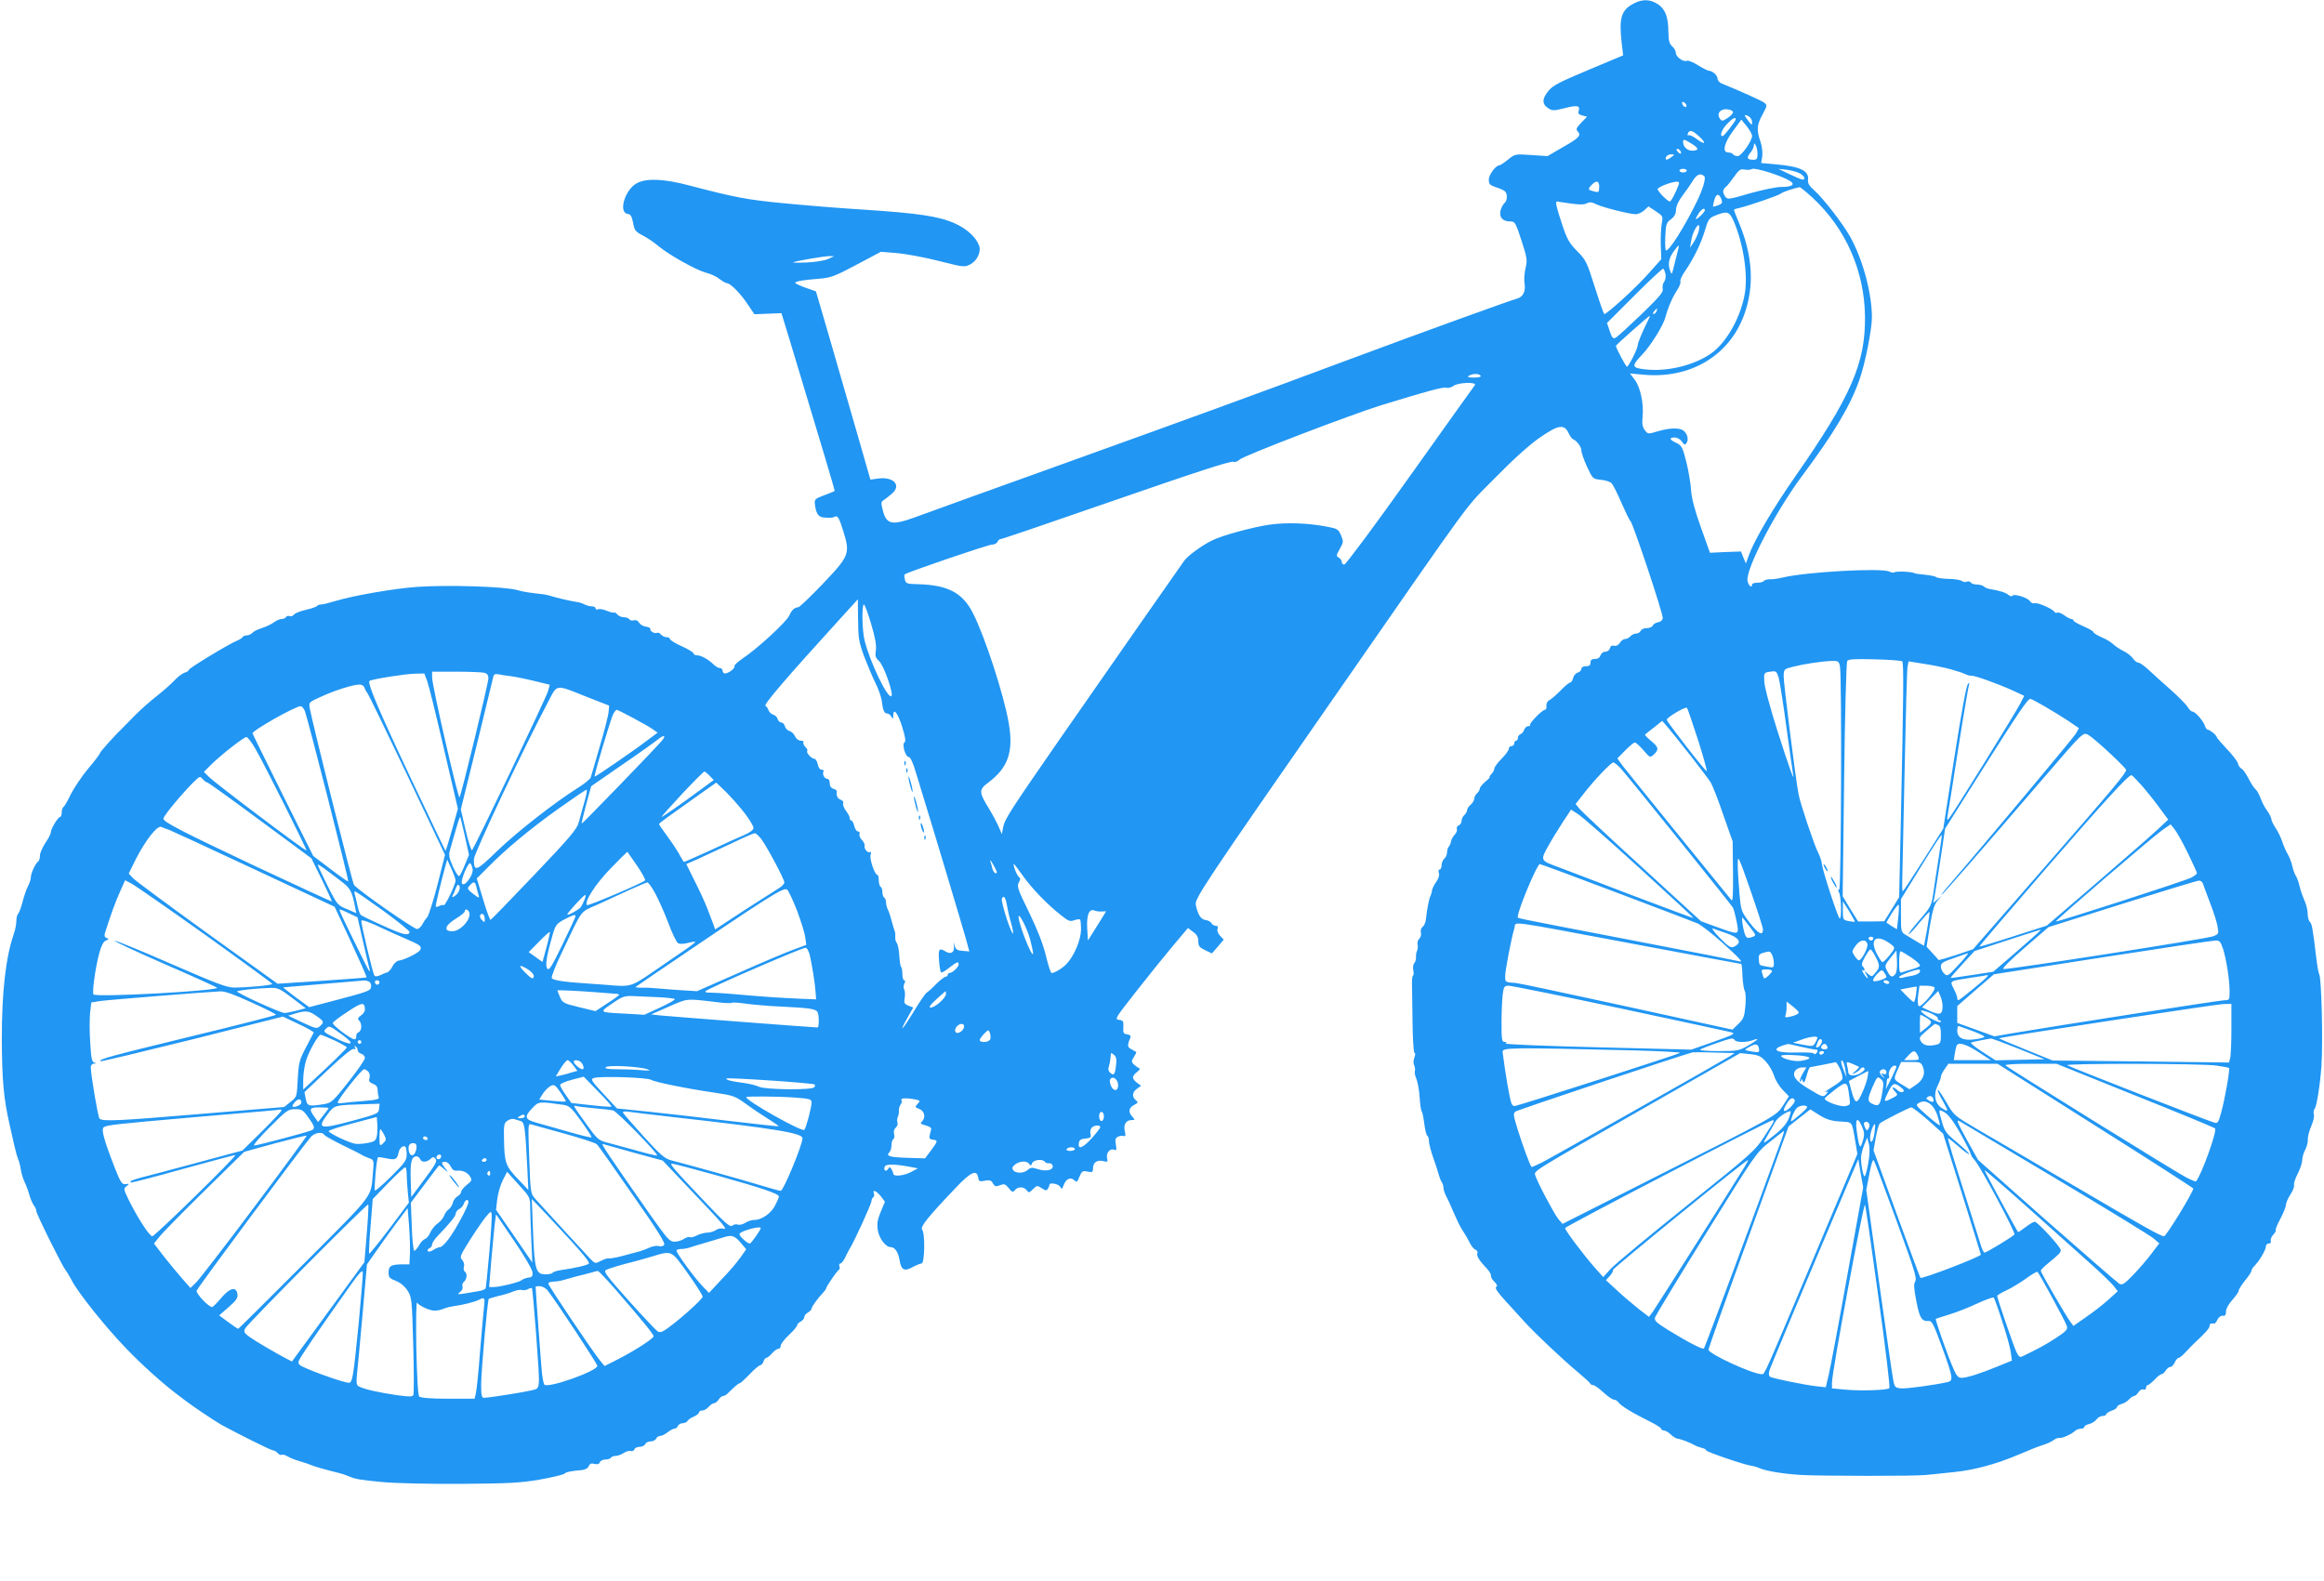 <?xml version="1.0" standalone="no"?>
<!DOCTYPE svg PUBLIC "-//W3C//DTD SVG 20010904//EN"
 "http://www.w3.org/TR/2001/REC-SVG-20010904/DTD/svg10.dtd">
<svg version="1.0" xmlns="http://www.w3.org/2000/svg"
 width="1280pt" height="871pt" viewBox="0 0 1280 871"
 preserveAspectRatio="xMidYMid meet">
<g transform="translate(0,871) scale(0.1,-0.1)"
fill="#2196f3" stroke="none">
<path d="M9001 8692 c-72 -36 -85 -79 -69 -222 l8 -65 -191 -80 c-157 -66
-197 -86 -220 -115 -36 -43 -37 -73 -3 -95 24 -16 30 -16 91 -1 70 18 87 15
78 -15 -5 -14 0 -20 20 -25 l26 -7 -32 -33 c-26 -27 -30 -37 -21 -46 23 -23
11 -37 -77 -87 l-88 -51 -89 6 c-89 6 -89 6 -128 -25 -21 -17 -42 -31 -46 -31
-21 0 -60 -52 -60 -79 0 -25 5 -31 38 -42 20 -6 43 -16 50 -22 16 -13 15 -52
-2 -66 -8 -7 -18 -26 -22 -43 -7 -37 13 -58 56 -58 24 0 28 -7 60 -105 31 -96
33 -108 22 -153 -6 -28 -9 -65 -5 -84 7 -45 -10 -76 -45 -84 -31 -8 -529 -188
-907 -329 -561 -209 -858 -317 -1575 -575 -410 -147 -783 -282 -829 -299 -129
-47 -159 -41 -179 39 -10 39 -10 46 5 55 9 6 30 22 46 36 53 46 9 94 -76 83
l-43 -6 -77 268 c-43 148 -110 382 -150 519 l-73 250 -57 20 c-31 11 -57 23
-57 27 0 8 37 15 135 23 61 5 85 14 203 77 l134 71 87 -7 c47 -4 151 -23 230
-43 142 -36 144 -36 177 -18 36 19 59 69 47 101 -17 47 -67 93 -133 123 -90
40 -199 56 -500 76 -135 8 -337 25 -450 36 -197 19 -265 32 -520 99 -134 35
-227 39 -280 12 -66 -32 -107 -162 -53 -170 16 -2 23 -13 30 -49 7 -42 13 -49
53 -70 25 -13 64 -39 87 -59 62 -51 208 -132 261 -146 26 -6 60 -22 75 -35 16
-12 34 -23 41 -23 19 0 76 -58 116 -119 l35 -52 75 3 74 3 49 -160 c172 -570
247 -819 244 -820 -1 -1 -27 -12 -57 -23 -49 -18 -55 -23 -52 -47 6 -56 20
-75 54 -76 41 -2 40 -2 59 6 13 5 22 -11 44 -82 38 -123 34 -135 -117 -293
-66 -69 -125 -125 -131 -125 -21 -1 -37 -16 -50 -46 -14 -33 -175 -182 -255
-235 -29 -20 -50 -39 -47 -44 6 -10 -33 -40 -52 -40 -7 0 -13 7 -13 15 0 8 -7
15 -15 15 -8 0 -23 8 -33 18 -29 29 -70 52 -92 52 -11 0 -20 5 -20 10 0 6 -29
24 -65 40 -36 16 -65 34 -65 40 0 5 -8 10 -19 10 -10 0 -24 7 -31 15 -7 8 -16
12 -21 9 -12 -7 -42 10 -37 22 1 5 -9 10 -25 12 -15 2 -31 12 -37 22 -6 11
-17 16 -29 13 -10 -3 -22 0 -25 6 -4 6 -18 11 -30 11 -13 0 -29 7 -36 15 -7 9
-15 13 -18 11 -2 -3 -20 1 -39 9 -18 8 -40 12 -48 9 -8 -4 -15 -1 -15 5 0 6
-9 11 -21 11 -11 0 -30 5 -41 11 -11 6 -30 12 -42 13 -25 3 -124 26 -146 34
-8 3 -24 6 -35 8 -74 8 -114 14 -144 23 -67 20 -384 30 -556 18 -123 -9 -346
-47 -445 -77 -36 -11 -73 -20 -82 -20 -9 0 -19 -4 -22 -8 -3 -5 -30 -14 -60
-21 -30 -7 -60 -18 -66 -26 -6 -8 -17 -12 -25 -9 -7 3 -16 1 -20 -5 -3 -6 -14
-11 -24 -11 -10 0 -29 -8 -42 -18 -13 -10 -43 -24 -67 -32 -23 -7 -47 -19 -53
-27 -6 -7 -20 -13 -30 -13 -10 0 -21 -5 -24 -11 -4 -5 -18 -14 -31 -19 -41
-16 -264 -151 -264 -160 0 -5 -10 -12 -22 -15 -13 -4 -39 -23 -58 -44 -19 -20
-64 -60 -100 -88 -36 -28 -86 -73 -112 -99 -26 -27 -55 -56 -63 -64 -51 -49
-135 -142 -135 -150 0 -4 -29 -43 -66 -86 -36 -44 -78 -107 -95 -141 -16 -34
-34 -65 -39 -68 -6 -3 -10 -17 -10 -31 0 -13 -4 -24 -9 -24 -11 0 -51 -66 -51
-85 0 -8 -13 -34 -30 -58 -16 -25 -30 -56 -30 -70 0 -14 -4 -28 -9 -32 -14 -8
-41 -65 -41 -87 0 -10 -7 -33 -16 -50 -9 -16 -22 -56 -30 -87 -8 -31 -19 -60
-25 -66 -5 -5 -9 -23 -9 -39 0 -17 -6 -48 -14 -71 -45 -130 -66 -321 -66 -580
1 -224 10 -328 44 -475 8 -36 20 -87 26 -115 6 -27 15 -59 20 -70 5 -11 12
-38 15 -60 4 -22 13 -51 20 -65 7 -14 19 -45 26 -70 7 -25 19 -52 26 -61 7 -8
13 -22 13 -30 0 -16 143 -304 162 -327 6 -7 21 -32 33 -55 32 -64 188 -260
300 -375 80 -84 192 -185 270 -245 6 -4 28 -21 50 -38 44 -34 166 -116 205
-138 97 -53 274 -141 285 -141 7 0 18 -7 25 -15 7 -8 16 -12 22 -9 5 3 19 -1
31 -8 12 -8 42 -20 67 -27 25 -7 54 -17 65 -22 18 -8 78 -25 155 -44 14 -4 34
-10 45 -15 45 -19 66 -22 190 -34 76 -7 257 -11 435 -10 262 2 323 5 430 23
68 12 130 27 137 32 12 11 38 16 98 21 18 2 33 10 38 22 5 13 14 17 31 12 16
-4 26 -1 30 9 3 8 16 15 30 15 14 0 28 5 31 10 3 6 15 10 26 10 11 0 31 7 44
16 14 9 31 14 39 11 8 -3 17 1 20 9 3 8 16 14 30 14 13 0 26 7 30 15 3 8 16
15 30 15 13 0 26 7 30 15 3 8 13 15 22 15 9 0 27 9 41 20 14 11 31 20 38 20 7
0 15 7 19 15 3 8 14 15 25 15 11 0 24 6 28 13 4 7 20 18 36 24 15 7 27 17 27
23 0 5 8 10 18 10 10 0 25 9 35 20 9 11 23 20 29 20 7 0 19 9 26 20 7 11 18
20 25 20 7 0 20 8 29 18 34 34 55 52 62 52 4 0 29 23 55 50 26 28 53 50 59 50
6 0 14 9 17 20 3 11 11 20 16 20 5 0 19 11 31 25 12 14 28 25 35 25 7 0 13 7
13 17 0 9 20 35 45 59 25 23 45 47 45 53 0 6 9 15 20 21 11 6 20 17 20 25 0 8
9 19 20 25 11 6 20 16 20 21 0 11 33 56 65 90 8 9 15 18 15 22 0 9 59 95 70
102 5 3 7 12 3 20 -3 8 0 15 6 15 6 0 17 15 26 33 8 17 19 39 24 47 22 32 121
249 121 264 0 8 4 17 10 21 5 3 6 13 3 22 -9 24 17 11 41 -20 l20 -27 -23 -55
c-18 -44 -22 -65 -16 -102 7 -45 43 -93 71 -93 22 0 41 -27 48 -68 9 -58 26
-68 72 -42 21 11 44 20 50 20 17 0 20 166 3 186 -12 15 26 64 185 231 83 88
117 103 124 55 3 -20 7 -22 37 -16 27 5 35 2 44 -15 10 -17 15 -19 39 -10 23
9 29 7 48 -16 18 -23 22 -24 34 -11 16 21 50 20 65 -1 11 -15 14 -14 34 6 21
21 24 22 48 6 21 -14 27 -15 34 -4 5 8 9 17 9 22 0 15 49 6 59 -10 8 -16 11
-15 20 10 13 33 36 44 56 27 17 -14 17 -15 33 24 11 25 17 28 42 22 26 -5 30
-3 30 18 0 32 22 48 56 40 24 -6 26 -5 22 14 -8 28 14 57 37 49 15 -6 16 -3
11 27 -5 28 -3 37 11 44 10 5 24 7 32 4 10 -3 12 3 6 27 -8 37 7 61 38 61 19
0 19 1 4 18 -24 26 -21 49 9 65 23 12 24 15 10 26 -23 19 -20 46 7 64 l22 16
-22 16 c-13 9 -23 22 -23 30 0 8 10 21 23 30 15 12 18 19 9 22 -7 3 -19 12
-28 20 -13 14 -13 18 1 40 9 14 15 26 13 28 -2 1 -14 8 -26 15 -23 11 -24 21
-7 62 5 12 1 17 -17 20 -20 3 -23 8 -21 40 2 33 -1 37 -24 40 -25 3 -20 10 92
153 65 83 156 196 203 252 l85 101 28 -21 c21 -15 29 -29 29 -52 0 -26 6 -34
37 -49 l38 -18 33 38 32 38 -20 21 c-12 13 -18 29 -14 38 4 11 1 17 -9 17 -9
0 -20 6 -24 14 -4 8 -19 16 -33 18 -26 3 -43 30 -54 84 -7 33 45 112 785 1176
776 1117 687 996 864 1176 106 108 190 183 248 223 100 69 132 74 156 24 8
-16 18 -32 24 -34 21 -8 47 -42 47 -63 0 -12 14 -52 31 -89 31 -66 31 -67 76
-72 25 -2 52 -11 59 -19 8 -8 33 -57 55 -109 23 -52 44 -96 49 -99 13 -9 181
-513 178 -535 -2 -12 -12 -21 -26 -23 -13 -2 -26 -10 -29 -18 -3 -8 -18 -14
-33 -14 -16 0 -30 -7 -34 -15 -3 -8 -14 -15 -24 -15 -11 0 -25 -7 -32 -15 -7
-8 -20 -15 -29 -15 -9 0 -22 -9 -29 -21 -9 -13 -20 -19 -32 -16 -12 3 -20 -2
-23 -14 -3 -11 -14 -19 -25 -19 -12 0 -23 -9 -27 -20 -4 -13 -15 -20 -31 -20
-17 0 -24 -5 -24 -20 0 -15 -7 -20 -25 -20 -15 0 -25 -6 -25 -14 0 -8 -9 -18
-20 -21 -11 -3 -23 -17 -26 -31 -3 -13 -11 -24 -16 -24 -6 0 -29 -19 -51 -42
-23 -24 -51 -48 -62 -54 -12 -6 -19 -19 -18 -32 2 -12 -2 -22 -8 -22 -15 0
-89 -77 -82 -84 4 -3 -1 -6 -10 -6 -8 0 -18 -9 -22 -19 -3 -11 -12 -22 -20
-25 -8 -3 -15 -12 -15 -21 0 -8 -4 -15 -10 -15 -5 0 -10 -7 -10 -15 0 -8 -7
-15 -15 -15 -8 0 -15 -7 -15 -15 0 -8 -18 -33 -40 -55 -22 -22 -40 -47 -40
-55 0 -7 -7 -21 -16 -29 -8 -9 -13 -16 -9 -16 4 0 -7 -12 -24 -26 -17 -14 -31
-32 -31 -39 0 -7 -7 -18 -15 -25 -8 -7 -15 -20 -15 -29 0 -9 -9 -24 -20 -34
-11 -9 -20 -23 -20 -31 0 -7 -7 -19 -15 -26 -8 -7 -15 -21 -15 -32 0 -10 -7
-21 -16 -25 -8 -3 -13 -12 -10 -20 3 -7 -2 -21 -12 -31 -9 -10 -19 -27 -20
-37 -2 -11 -8 -24 -13 -30 -5 -5 -9 -19 -9 -31 0 -12 -7 -27 -15 -34 -8 -7
-15 -23 -15 -36 0 -13 -5 -24 -11 -24 -6 0 -8 -8 -4 -20 4 -12 -2 -30 -14 -47
-11 -15 -22 -37 -24 -48 -1 -11 -5 -24 -8 -30 -8 -12 -20 -78 -25 -125 -1 -19
-10 -39 -18 -45 -9 -7 -13 -20 -10 -32 3 -11 -1 -27 -9 -34 -8 -7 -12 -21 -9
-31 2 -10 1 -26 -3 -35 -5 -10 -7 -26 -6 -36 1 -10 -3 -25 -9 -32 -7 -8 -9
-26 -6 -39 3 -14 3 -27 -1 -29 -5 -3 -7 -27 -6 -54 0 -26 2 -121 3 -210 1 -90
6 -163 11 -163 5 0 4 -12 -1 -26 -6 -15 -6 -32 -1 -42 4 -9 6 -23 4 -30 -3 -7
0 -26 7 -42 7 -16 14 -53 17 -82 6 -77 9 -93 15 -104 3 -5 9 -35 13 -67 4 -31
11 -60 16 -63 5 -3 9 -15 9 -26 0 -20 12 -63 30 -113 4 -11 14 -40 21 -65 7
-25 16 -49 21 -54 4 -6 8 -18 8 -27 0 -10 6 -30 14 -46 8 -15 25 -50 36 -78
38 -85 40 -89 60 -120 11 -16 27 -44 35 -61 8 -17 22 -34 31 -38 9 -3 14 -12
11 -20 -6 -14 11 -41 53 -85 13 -14 23 -31 22 -38 -2 -7 7 -22 19 -34 15 -15
18 -23 9 -29 -8 -5 11 -32 57 -82 37 -41 84 -92 104 -114 57 -62 205 -202 283
-267 39 -33 73 -63 74 -68 2 -5 9 -9 17 -9 7 0 32 -18 56 -40 24 -22 50 -40
58 -40 8 0 19 -7 26 -16 13 -19 81 -60 173 -105 34 -17 62 -35 62 -40 0 -5 7
-9 15 -9 8 0 25 -10 36 -21 12 -12 29 -23 38 -24 19 -2 68 -21 95 -36 10 -6
28 -12 40 -15 11 -2 22 -8 24 -14 3 -9 215 -81 251 -85 9 -1 28 -6 43 -13 38
-16 130 -31 228 -37 111 -6 628 -7 688 0 26 2 96 10 155 16 111 11 232 44 352
95 78 33 103 43 140 55 22 7 47 19 57 27 9 7 22 12 30 11 15 -3 67 20 86 38 7
7 22 13 33 13 10 0 19 4 19 10 0 5 12 13 28 16 15 4 33 16 40 26 7 10 22 18
33 18 10 0 19 4 19 9 0 5 14 14 30 20 17 5 30 15 30 20 0 6 11 13 24 17 14 3
32 14 42 25 9 10 22 19 28 19 6 0 17 9 24 21 8 12 19 18 28 15 8 -3 14 1 14 9
0 8 4 15 9 15 5 0 22 14 38 30 15 17 32 30 38 30 6 0 16 9 23 20 7 11 18 20
25 20 8 0 19 11 25 25 6 14 16 25 22 25 5 0 24 16 42 36 18 19 39 41 46 47 59
55 82 81 82 93 0 13 6 15 26 13 4 0 12 10 18 23 7 13 19 22 29 20 12 -2 17 4
17 23 0 15 14 41 35 64 19 21 35 44 35 51 0 7 16 32 35 56 19 23 35 47 35 53
0 6 8 19 18 29 26 26 62 87 62 106 0 9 7 16 16 16 10 0 14 6 11 14 -3 8 3 23
13 34 10 11 17 22 14 25 -3 3 8 31 25 62 17 32 31 66 31 77 0 10 11 36 25 58
14 21 23 45 20 52 -3 7 6 35 20 62 14 27 25 61 25 75 0 14 7 40 16 56 9 17 16
43 15 58 -1 16 8 49 19 74 11 26 18 55 14 65 -3 10 -1 25 5 31 11 14 30 135
37 237 9 133 0 482 -12 502 -4 6 -11 45 -16 87 -21 172 -24 191 -36 203 -7 7
-12 27 -12 46 0 18 -8 52 -19 75 -10 23 -22 58 -26 77 -4 19 -13 44 -20 55 -7
11 -16 36 -20 55 -4 19 -15 49 -25 65 -10 17 -23 47 -30 69 -7 21 -23 54 -36
74 -13 19 -24 42 -24 50 0 8 -11 29 -23 46 -13 17 -29 48 -36 68 -7 20 -19 42
-27 49 -9 7 -27 35 -40 61 -14 27 -31 51 -39 54 -7 3 -16 16 -19 28 -3 13 -31
49 -61 80 -30 32 -55 61 -55 64 0 10 -38 42 -49 42 -6 0 -13 9 -16 20 -9 28
-54 80 -69 80 -7 0 -18 11 -26 24 -7 13 -49 56 -94 96 -44 39 -100 89 -123
111 -23 21 -48 39 -56 39 -8 0 -22 11 -30 24 -9 12 -32 31 -52 40 -20 10 -46
27 -57 38 -10 10 -39 28 -64 38 -24 11 -44 23 -44 28 0 5 -25 19 -55 32 -30
13 -55 27 -55 32 0 4 -5 8 -11 8 -6 0 -24 9 -40 21 -16 11 -33 18 -38 14 -5
-3 -12 -1 -15 4 -11 17 -90 52 -108 48 -10 -3 -22 2 -27 11 -11 19 -89 44 -97
30 -4 -5 -13 -3 -22 5 -16 13 -44 22 -101 32 -13 2 -28 8 -34 14 -6 6 -23 11
-38 11 -15 0 -31 5 -34 11 -4 6 -14 8 -22 5 -9 -4 -21 -2 -28 4 -7 5 -39 11
-71 11 -32 1 -64 5 -70 10 -6 5 -33 10 -61 13 -28 2 -55 6 -60 9 -13 8 -102
12 -109 4 -4 -3 -16 -1 -27 4 -41 22 -455 -1 -587 -32 -25 -6 -57 -11 -72 -10
-15 0 -30 -4 -33 -9 -4 -6 -19 -10 -36 -10 -16 0 -29 -4 -29 -10 0 -22 -19 -8
-25 19 -13 61 151 378 298 576 177 237 268 389 319 535 31 89 68 275 68 342 0
133 -51 322 -121 446 -42 74 -147 209 -195 252 -28 24 -38 40 -36 58 7 51 -41
75 -180 87 l-78 7 6 36 c3 23 -1 55 -10 82 -22 64 -20 93 12 150 26 49 26 51
8 65 -15 11 -128 62 -233 105 -13 5 -23 17 -23 26 0 18 -27 43 -47 44 -7 0
-34 14 -60 30 -26 17 -54 28 -62 25 -20 -8 -61 22 -61 44 0 10 -9 26 -20 36
-16 14 -20 31 -21 79 0 82 -17 126 -58 153 -41 27 -84 29 -130 5z m287 -560
c6 -18 -15 -14 -22 4 -4 10 -1 14 6 12 6 -2 14 -10 16 -16z m257 -40 c0 -7
-13 -21 -30 -32 -28 -18 -31 -19 -42 -4 -20 28 2 56 40 52 18 -2 32 -9 32 -16z
m105 -54 c0 -20 -1 -19 -20 5 -11 14 -20 28 -20 31 0 4 9 2 20 -4 11 -6 20
-20 20 -32z m-90 15 c0 -10 -64 -92 -72 -93 -19 0 -5 37 24 67 30 31 48 41 48
26z m90 -92 c-1 -29 -59 -111 -79 -111 -11 0 -23 5 -26 10 -3 6 -15 10 -26 10
-35 0 -24 52 27 120 l45 61 30 -37 c16 -20 29 -44 29 -53z m-292 -2 c43 -39
34 -50 -13 -15 -19 15 -40 24 -45 21 -6 -3 -7 1 -4 9 9 23 25 19 62 -15z m-42
-40 c42 -25 43 -39 4 -39 -28 0 -50 22 -50 49 0 16 8 14 46 -10z m364 -56 c0
-28 -4 -33 -23 -33 -35 0 -39 10 -17 38 11 13 20 32 20 41 0 14 2 14 10 1 5
-8 10 -30 10 -47z m-425 16 c11 -17 -1 -21 -15 -4 -8 9 -8 15 -2 15 6 0 14 -5
17 -11z m-49 -34 c-25 -19 -37 -19 -30 0 4 8 16 15 28 15 21 -1 21 -1 2 -15z
m653 -132 c31 -20 12 -33 -51 -33 -25 0 -102 -16 -170 -35 -115 -34 -123 -35
-135 -19 -17 24 -16 39 3 55 9 7 29 33 46 57 26 37 34 42 56 38 15 -3 33 -2
41 3 15 10 165 -37 210 -66z m-569 57 c0 -5 -9 -10 -20 -10 -11 0 -20 5 -20
10 0 6 9 10 20 10 11 0 20 -4 20 -10z m619 -13 c27 -13 40 -37 19 -36 -7 0
-40 14 -73 30 l-60 29 45 -5 c24 -3 55 -11 69 -18z m-522 -18 c10 -10 -8 -71
-41 -139 -70 -143 -150 -269 -170 -270 -4 0 -6 34 -4 76 3 69 6 78 31 96 19
14 27 29 28 51 0 20 13 49 34 77 19 25 45 62 57 82 23 38 45 47 65 27z m-579
-60 c-1 -28 -3 -30 -27 -24 -36 9 -37 12 -16 35 27 29 44 25 43 -11z m438 14
c-18 -48 -42 -93 -49 -93 -12 0 -67 56 -67 68 0 11 73 40 104 41 13 1 16 -4
12 -16z m735 -70 c186 -172 289 -407 291 -661 2 -253 -78 -437 -381 -872 -124
-178 -224 -347 -257 -434 l-18 -50 -14 33 -13 33 -86 -3 -85 -4 -50 140 c-35
99 -51 159 -54 205 -2 36 -14 106 -26 155 -21 83 -26 91 -55 105 -39 18 -42
30 -9 30 13 0 31 -10 39 -22 14 -20 18 -21 26 -8 13 18 5 51 -17 68 -22 17
-78 15 -142 -4 -53 -16 -54 -16 -71 7 -13 17 -16 35 -12 74 7 72 -12 161 -43
203 l-27 35 74 -7 c257 -24 472 103 555 329 58 158 48 328 -30 512 -14 34 -26
64 -26 67 0 2 12 7 28 10 58 14 218 69 231 80 11 9 68 28 103 35 4 0 35 -25
69 -56z m-500 -11 c7 -19 4 -24 -18 -33 -14 -5 -27 -8 -28 -7 -1 2 2 18 7 36
10 37 27 38 39 4z m-831 -23 c50 -7 75 -7 89 1 16 8 28 7 48 -3 34 -18 188
-57 222 -57 13 0 35 10 48 22 l22 21 41 -27 c39 -26 40 -28 33 -64 -4 -20 -7
-74 -6 -118 l3 -82 -77 -86 c-66 -74 -222 -216 -237 -216 -3 0 -26 66 -52 148
-44 139 -49 150 -97 198 -44 45 -56 65 -84 150 -32 97 -38 124 -27 124 3 0 36
-5 74 -11z m740 -37 c0 -5 -11 -19 -25 -32 -29 -27 -32 -21 -9 15 16 24 34 33
34 17z m159 -61 c52 -121 78 -287 62 -392 -20 -128 -96 -268 -180 -331 -89
-67 -243 -107 -367 -93 -78 8 -80 18 -19 82 46 48 114 157 127 203 14 54 39
112 64 150 14 21 23 44 19 49 -3 6 7 30 23 53 49 71 91 157 112 228 18 61 23
69 58 83 65 26 77 23 101 -32z m-192 -50 c-3 -16 -16 -44 -27 -63 l-22 -33 7
40 c6 39 29 85 41 85 4 0 4 -13 1 -29z m-122 -136 c-7 -28 -16 -63 -20 -80 -7
-27 -8 -28 -15 -10 -15 37 -10 69 16 107 15 21 28 37 30 35 2 -1 -3 -25 -11
-52z m-4675 -22 c-20 -9 -70 -17 -120 -19 -47 -2 -78 -1 -70 2 29 9 165 32
195 33 l30 0 -35 -16z m4613 -83 c3 -14 0 -33 -8 -43 -7 -10 -10 -27 -7 -39 4
-17 -19 -44 -118 -140 -68 -65 -131 -123 -141 -128 -14 -8 -20 -3 -33 36 l-15
45 152 152 c84 84 155 150 158 147 4 -3 9 -16 12 -30z m-49 -205 c-4 -8 -11
-15 -16 -15 -6 0 -5 6 2 15 7 8 14 15 16 15 2 0 1 -7 -2 -15z m-48 -52 c-30
-59 -56 -123 -56 -135 0 -18 -50 -118 -59 -118 -6 0 -61 103 -61 115 0 5 181
165 186 165 3 0 -2 -12 -10 -27z m-921 -303 c4 -6 -11 -10 -37 -10 -31 0 -39
3 -28 10 20 13 57 13 65 0z m-32 -52 c-6 -7 -166 -232 -357 -500 -191 -269
-354 -488 -362 -488 -8 0 -14 7 -14 15 0 7 -7 18 -16 23 -15 8 -15 13 5 48 21
37 21 41 7 75 -14 33 -20 37 -73 47 -107 21 -227 25 -319 12 -93 -13 -265 -60
-318 -87 -56 -27 -133 -84 -153 -111 -22 -30 -381 -545 -692 -992 -268 -387
-297 -432 -306 -477 l-7 -38 -19 44 c-11 24 -35 69 -54 100 -54 88 -54 101 -2
140 110 82 140 171 113 327 -27 157 -131 476 -197 606 -58 114 -139 156 -307
160 -57 1 -63 4 -68 25 -4 13 -4 26 -1 29 11 11 459 164 481 164 13 0 26 7 30
15 3 8 10 15 16 15 7 0 231 76 498 169 601 208 771 264 788 257 8 -3 22 3 31
12 20 21 611 247 778 299 257 79 341 102 360 97 11 -3 29 2 40 10 26 20 133
23 118 4z m-3397 -1290 c1 -102 4 -122 33 -203 19 -49 47 -116 63 -148 16 -32
31 -75 34 -95 7 -55 14 -72 29 -72 8 0 19 -8 24 -17 9 -16 10 -15 11 5 0 46
25 15 49 -62 17 -55 21 -80 13 -85 -16 -10 5 -81 23 -81 9 0 24 -31 40 -87 15
-49 35 -115 45 -148 38 -121 209 -692 229 -763 l20 -73 -37 3 c-29 2 -38 8
-44 28 -7 24 -7 24 -4 -3 4 -33 -17 -46 -45 -29 -36 23 -42 15 -37 -48 2 -33
7 -62 11 -66 3 -4 24 8 45 25 44 34 52 37 52 18 0 -14 -35 -47 -50 -47 -6 0
-10 -4 -10 -10 0 -5 -5 -10 -11 -10 -6 0 -30 -18 -52 -40 -22 -23 -46 -44 -53
-48 -7 -4 -40 -52 -73 -107 -63 -103 -84 -122 -31 -28 l30 53 -26 10 c-23 9
-26 15 -21 44 3 18 1 39 -3 46 -5 8 -4 22 1 32 6 12 6 18 -1 18 -5 0 -10 15
-10 33 0 19 -3 37 -7 41 -4 3 -8 32 -10 63 -2 31 -8 62 -14 69 -6 7 -9 21 -8
31 1 10 0 25 -3 33 -3 8 -11 35 -18 60 -6 25 -16 53 -21 62 -5 10 -9 27 -9 37
0 11 -4 23 -10 26 -5 3 -10 17 -10 30 0 13 -4 27 -10 30 -5 3 -10 19 -10 36 0
16 -3 29 -7 29 -15 0 -45 89 -38 111 5 13 3 19 -3 15 -12 -7 -35 19 -30 36 2
6 -4 20 -15 31 -10 10 -16 25 -13 33 3 8 -1 14 -9 14 -7 0 -16 14 -20 30 -4
17 -11 30 -16 30 -5 0 -9 6 -9 14 0 7 -9 25 -21 40 -11 15 -18 33 -15 41 3 8
-3 16 -15 20 -16 6 -24 22 -20 47 0 4 -8 10 -19 13 -13 4 -20 15 -20 31 0 14
-6 24 -14 24 -16 0 -29 27 -20 41 3 5 -2 9 -11 9 -9 0 -18 12 -21 30 -4 17
-12 30 -19 30 -15 0 -47 35 -39 43 4 3 -1 13 -10 22 -9 9 -14 21 -11 26 4 5
-3 9 -15 9 -12 0 -25 10 -31 24 -6 13 -20 27 -31 29 -11 3 -22 15 -25 26 -3
12 -12 21 -20 21 -8 0 -17 9 -20 19 -3 11 -13 21 -24 24 -10 3 -22 13 -26 24
-3 10 -11 21 -17 25 -11 7 114 153 409 477 55 60 100 110 100 110 0 1 0 -50 1
-111z m72 -25 c23 -77 30 -119 26 -145 -5 -31 -2 -41 18 -60 27 -25 82 -184
67 -193 -21 -13 -119 191 -147 307 -14 54 -16 198 -4 198 5 0 23 -48 40 -107z
m5679 -206 c9 -10 7 -193 -7 -851 l-10 -448 -41 -67 -41 -66 -72 -1 -72 0 -43
69 -42 70 8 641 c4 353 12 647 17 655 7 10 39 12 152 9 78 -2 146 -7 151 -11z
m-343 -28 c11 -56 7 -1229 -4 -1229 -7 0 -7 -6 0 -19 11 -22 14 -141 3 -141
-9 0 -98 273 -99 304 -1 12 -10 39 -21 61 -22 43 -98 270 -107 320 -16 80 -83
615 -82 650 1 39 2 40 51 52 63 16 157 30 211 32 39 1 42 -1 48 -30z m611 -16
c33 -9 69 -21 80 -27 11 -5 25 -9 31 -8 15 3 141 -42 226 -80 l67 -31 -21 -41
c-25 -50 -376 -616 -393 -634 -10 -11 -12 -10 -9 10 3 12 29 180 59 371 30
192 58 354 61 360 4 7 1 7 -7 -1 -9 -8 -35 -150 -75 -405 l-61 -392 -109 -172
c-60 -95 -111 -172 -114 -173 -3 0 -4 26 -3 57 1 32 7 303 13 603 6 300 13
559 16 576 l6 31 86 -14 c48 -7 114 -21 147 -30z m-906 -318 c17 -126 34 -241
36 -255 13 -62 -17 20 -85 233 -41 129 -73 248 -73 275 -2 46 -2 47 33 52 34
5 35 3 47 -35 6 -22 25 -143 42 -270z m-7171 299 c15 -4 22 -14 22 -30 0 -28
-150 -646 -159 -656 -8 -9 -151 615 -151 660 l0 32 133 0 c72 0 142 -3 155 -6z
m-315 -46 c9 -24 50 -191 92 -373 l77 -330 -33 -118 c-18 -64 -34 -116 -35
-114 -2 1 -87 180 -190 397 -178 377 -241 526 -229 539 10 9 196 39 251 40
l51 1 16 -42z m462 27 c28 -4 87 -16 131 -27 l82 -20 -10 -36 c-10 -36 -403
-859 -418 -875 -4 -5 -20 44 -35 108 l-27 116 87 352 c47 194 88 362 91 375 3
17 10 21 27 18 12 -3 45 -8 72 -11z m-808 -62 c3 -10 11 -25 18 -33 6 -8 105
-212 219 -452 l207 -437 -41 -163 c-23 -90 -49 -171 -57 -181 -9 -9 -21 -27
-27 -39 -6 -13 -19 -24 -28 -26 -15 -3 -322 211 -348 243 -9 10 -224 872 -244
973 -6 33 -5 34 62 64 73 34 174 66 210 67 13 1 25 -6 29 -16z m1228 -53 l120
-47 -3 -34 c-1 -19 -23 -104 -48 -189 -25 -85 -47 -162 -50 -172 -3 -9 -33
-34 -68 -56 -131 -82 -344 -249 -449 -351 -115 -112 -127 -116 -127 -44 0 30
280 624 408 865 54 102 36 100 217 28z m8028 -52 c40 -23 98 -59 130 -80 l57
-39 -17 -31 c-15 -24 -492 -595 -695 -830 -28 -32 -48 -58 -45 -58 6 0 208
232 563 645 224 260 217 254 250 234 36 -22 204 -179 204 -190 0 -18 -59 -89
-454 -542 l-389 -446 -94 -32 c-52 -17 -95 -29 -96 -27 -1 2 -16 19 -34 38
l-32 35 18 113 c15 88 24 119 42 140 l24 27 -24 -20 -24 -20 6 25 c3 14 18
106 33 205 l27 180 205 325 c207 327 250 390 265 390 5 0 41 -19 80 -42z
m-9585 -22 c14 -31 245 -937 240 -942 -2 -1 -46 29 -98 69 l-95 72 -167 335
c-91 184 -167 337 -167 340 -3 15 234 149 265 150 6 0 16 -11 22 -24z m7675
-164 c30 -95 51 -172 47 -170 -13 5 -219 272 -220 283 0 13 103 74 111 66 4
-3 31 -84 62 -179z m-5864 122 c47 -25 96 -53 109 -63 l24 -17 -59 -44 c-79
-60 -285 -201 -288 -198 -5 5 90 322 103 346 7 12 15 22 19 22 3 0 44 -20 92
-46z m5820 -204 c53 -69 105 -136 113 -150 9 -14 40 -92 68 -175 l53 -150 2
-169 c1 -123 -1 -165 -9 -154 -6 7 -137 169 -291 358 -154 190 -293 362 -309
383 l-28 39 43 44 c24 24 48 44 53 44 6 0 27 -19 47 -42 37 -43 37 -43 58 -24
29 27 27 40 -16 75 -20 17 -35 32 -32 35 2 2 24 20 49 39 l45 36 28 -32 c15
-18 72 -88 126 -157z m-5665 78 c-38 -45 -438 -458 -440 -455 -2 1 9 48 24
104 l28 102 169 117 c94 64 183 128 199 141 34 28 47 22 20 -9z m-2236 -45
c48 -83 284 -554 280 -558 -5 -5 -509 375 -539 407 l-26 26 41 41 c56 55 178
150 193 151 7 0 30 -30 51 -67z m7518 -105 c33 -36 604 -744 618 -767 5 -8 14
-43 21 -77 14 -77 17 -76 -108 -31 l-88 32 -322 295 c-178 162 -333 308 -346
323 l-23 28 44 56 c56 73 151 173 164 173 5 0 24 -15 40 -32z m-5017 -42 l22
-23 -68 -50 c-115 -85 -213 -153 -219 -153 -3 0 47 56 111 125 65 69 121 125
124 125 4 0 18 -11 30 -24z m7887 -53 c28 -32 72 -87 98 -123 l48 -65 -59 -55
c-32 -30 -183 -162 -334 -292 l-276 -237 -184 -59 c-101 -33 -185 -58 -187
-56 -2 1 164 195 368 431 330 380 452 513 470 513 3 0 28 -26 56 -57z m-10676
32 c7 -8 16 -15 21 -15 5 0 136 -94 291 -209 l283 -209 58 -118 c31 -64 56
-118 55 -120 -2 -1 -193 87 -425 196 -394 186 -503 242 -503 260 0 22 182 230
201 230 4 0 12 -7 19 -15z m2981 -184 c27 -35 49 -72 49 -81 0 -11 -17 -25
-47 -38 -27 -11 -113 -50 -192 -87 -79 -36 -144 -65 -145 -63 -2 2 -14 23 -28
48 -15 26 -45 70 -67 100 -23 30 -41 57 -41 60 0 6 31 28 234 172 l81 57 54
-52 c29 -29 75 -81 102 -116z m-882 62 c-11 -38 -25 -88 -31 -112 -10 -38 -44
-79 -245 -290 -129 -135 -237 -247 -241 -248 -4 -2 -22 49 -41 112 l-35 116
60 60 c97 99 230 210 388 323 82 58 152 106 157 106 4 0 -1 -30 -12 -67z
m5809 -363 c166 -151 300 -275 299 -277 -2 -1 -163 59 -358 133 -194 75 -375
143 -401 153 -82 30 -84 34 -41 110 20 36 57 96 81 133 l45 68 36 -23 c21 -12
173 -146 339 -297z m-6468 176 l23 -105 -23 -56 c-12 -30 -26 -58 -31 -61 -5
-3 -20 21 -35 53 -21 49 -24 63 -15 93 32 114 52 180 55 180 2 0 13 -47 26
-104z m9489 -93 c28 -57 51 -108 51 -113 0 -5 -15 -16 -32 -25 -36 -18 -740
-246 -745 -241 -5 4 533 466 586 503 l46 32 21 -26 c12 -14 45 -72 73 -130z
m-11116 125 c15 -6 226 -103 469 -217 l441 -206 90 -193 c49 -106 88 -194 86
-196 -2 -2 -113 -10 -247 -19 l-243 -16 -387 278 c-213 154 -397 290 -410 304
l-23 25 39 79 c53 104 118 187 140 178 9 -4 29 -12 45 -17z m3260 -50 c33 -45
127 -221 127 -239 0 -8 -15 -23 -32 -33 -18 -11 -104 -66 -191 -122 l-158
-104 -10 28 c-6 15 -21 54 -33 87 -13 33 -44 102 -70 152 l-46 93 70 31 c39
18 121 56 183 85 62 30 117 54 124 54 7 0 23 -15 36 -32z m6486 -95 c-10 -65
-24 -153 -30 -197 -11 -76 -13 -80 -76 -153 -36 -41 -63 -76 -60 -79 2 -3 28
25 57 61 30 36 55 63 57 61 2 -2 -4 -45 -13 -95 l-17 -91 -36 21 c-20 12 -48
29 -63 38 -27 16 -28 18 -28 107 l0 91 101 164 c94 152 118 189 124 189 1 0
-6 -53 -16 -117z m-7170 -52 c28 -41 48 -78 44 -81 -20 -17 -314 -142 -320
-136 -17 17 47 117 131 203 49 51 91 92 92 90 1 -1 25 -35 53 -76z m6201 -351
c0 -38 -26 -24 -73 37 -47 63 -48 64 -57 166 -5 56 -9 127 -9 157 0 53 3 48
70 -144 38 -109 69 -206 69 -216z m-4220 318 c1 -19 -18 -6 -24 16 -3 13 -8
32 -12 43 -3 10 4 2 15 -17 11 -19 20 -38 21 -42z m-2981 -48 c1 -21 -58 -144
-66 -137 -3 4 -14 2 -24 -4 -13 -7 -19 -6 -19 1 0 11 28 127 52 215 l11 40 23
-50 c12 -27 23 -57 23 -65z m94 63 c6 -34 -49 -106 -59 -78 -7 18 35 117 46
110 4 -3 10 -17 13 -32z m-731 -62 c58 -44 66 -56 84 -149 l6 -32 -51 22 c-51
21 -54 23 -107 129 -30 60 -54 112 -54 115 0 4 15 -5 33 -18 17 -13 58 -44 89
-67z m3763 23 c51 -71 132 -155 208 -215 41 -33 51 -37 74 -28 14 5 29 7 32 3
3 -3 5 -29 5 -58 -2 -55 -37 -140 -78 -184 -21 -24 -67 -52 -84 -52 -5 0 -19
43 -31 94 -16 65 -45 140 -92 238 -63 128 -69 145 -58 166 10 18 10 25 1 31
-11 7 -36 71 -27 71 2 0 24 -30 50 -66z m3267 -90 c227 -86 428 -162 446 -170
18 -7 80 -55 137 -106 99 -89 120 -113 93 -103 -7 2 -274 55 -593 116 -690
133 -625 119 -625 130 0 37 106 289 121 289 5 0 195 -70 421 -156z m-7774
-232 c204 -146 372 -269 372 -272 0 -7 -133 -20 -212 -20 -39 0 -101 24 -345
130 -164 72 -304 129 -311 128 -7 -2 116 -59 273 -128 158 -68 288 -128 291
-131 10 -17 -664 -54 -681 -37 -9 9 11 154 33 232 11 39 22 60 36 65 16 7 17
9 3 14 -12 5 -14 12 -7 34 30 94 56 166 81 221 l28 63 33 -17 c18 -9 201 -136
406 -282z m11005 281 c3 -10 21 -58 40 -108 19 -49 38 -108 41 -130 7 -39 6
-41 -26 -53 -37 -14 -1131 -185 -1154 -180 -9 2 39 50 117 117 l132 114 406
128 c223 70 413 128 422 128 9 1 19 -7 22 -16z m-9509 -20 c4 -16 9 -36 13
-47 4 -15 -1 -13 -31 10 -33 26 -34 30 -19 46 22 25 30 23 37 -9z m984 -33
c18 -33 51 -106 72 -162 21 -57 45 -107 54 -113 10 -6 29 -6 56 1 22 6 40 8
40 5 -1 -3 -31 -26 -68 -51 -37 -25 -114 -78 -172 -118 -112 -77 -120 -79
-240 -68 -25 2 -81 6 -125 9 -121 8 -179 17 -186 29 -4 6 21 70 56 142 117
245 97 219 194 262 47 22 126 58 176 81 49 22 95 42 100 42 6 1 25 -26 43 -59z
m-1085 3 c-14 -21 -42 -35 -29 -14 3 4 10 21 16 37 9 21 13 25 20 14 5 -8 2
-22 -7 -37z m1866 -97 c21 -56 42 -122 46 -147 l6 -44 -78 -29 c-43 -16 -178
-73 -301 -128 l-223 -98 -82 5 c-45 3 -104 7 -132 10 -27 3 -68 5 -90 4 -22 0
-37 2 -35 4 3 2 49 34 102 70 649 441 715 482 734 466 7 -6 31 -57 53 -113z
m-2278 -3 c82 -60 147 -112 145 -118 -6 -22 -38 -14 -147 36 -63 28 -118 55
-122 59 -5 4 -13 27 -18 51 -5 24 -12 52 -15 62 -3 9 -2 17 1 17 4 0 74 -48
156 -107z m1108 60 c-6 -15 -15 -33 -21 -41 -13 -15 -68 -45 -73 -40 -5 5 90
108 98 108 4 0 2 -12 -4 -27z m2326 -25 c4 -24 13 -65 21 -92 27 -96 13 -89
-20 9 -18 55 -31 106 -28 113 8 24 20 11 27 -30z m4671 -95 c-2 -2 -17 0 -34
3 -31 6 -32 8 -32 58 l0 51 35 -55 c18 -30 32 -56 31 -57z m239 23 l-7 -65
-27 16 c-14 10 -28 18 -30 20 -2 1 11 25 29 53 18 28 35 49 37 46 3 -2 2 -34
-2 -70z m-8531 22 l45 -21 31 -136 c17 -75 33 -142 35 -148 3 -7 2 -13 -1 -13
-4 0 -164 327 -164 336 0 7 9 4 54 -18z m660 7 c14 -36 -47 -105 -93 -105 -50
0 -41 32 19 69 28 17 50 35 50 41 0 15 17 12 24 -5z m3484 4 l24 1 -23 -38
c-13 -20 -35 -56 -50 -80 l-27 -43 -4 68 c-4 74 11 110 41 97 9 -4 26 -6 39
-5z m-3398 -42 c0 -20 -1 -20 -16 -5 -9 9 -13 21 -9 27 10 16 25 3 25 -22z
m500 16 c0 -4 -32 -74 -72 -156 -61 -125 -74 -146 -84 -132 -12 17 -4 69 32
193 14 47 21 55 62 77 50 26 62 29 62 18z m2504 -129 c9 -34 16 -68 16 -75 -2
-37 -80 161 -80 200 0 30 48 -64 64 -125z m3965 68 c36 -47 36 -46 4 -56 -18
-6 -25 -2 -32 16 -12 34 -22 103 -12 92 4 -5 22 -28 40 -52z m-7414 -59 c91
-39 98 -44 90 -65 -6 -15 -84 -55 -120 -60 -11 -2 -26 -16 -33 -31 -8 -16 -21
-31 -30 -34 -10 -2 -27 -10 -40 -16 -14 -6 -26 -7 -30 -1 -8 9 -72 278 -72
301 0 8 29 -1 78 -23 42 -20 113 -52 157 -71z m6780 -34 c319 -60 582 -109
585 -109 3 0 6 -30 7 -66 2 -36 7 -73 13 -83 5 -11 7 -47 3 -84 -5 -57 -10
-70 -39 -98 l-32 -31 -584 128 c-320 70 -594 128 -608 129 -60 4 -60 4 -60 36
0 34 35 215 51 266 12 39 -69 49 664 -88z m507 59 c61 -21 80 -45 52 -65 -28
-20 -36 -16 -94 43 -31 32 -46 54 -35 49 11 -4 46 -16 77 -27z m1713 4 c-11
-11 -71 -63 -133 -117 l-114 -98 -116 -18 c-64 -10 -117 -17 -118 -16 -2 1 27
35 64 75 l67 73 180 59 c99 32 182 59 185 59 2 1 -4 -7 -15 -17z m-8215 -80
l-22 -81 -38 27 -38 27 56 57 c31 32 58 56 60 54 2 -2 -6 -40 -18 -84z m7308
47 c-2 -6 -8 -10 -13 -10 -5 0 -11 4 -13 10 -2 6 4 11 13 11 9 0 15 -5 13 -11z
m65 -10 c12 -6 30 -18 39 -26 16 -14 15 -18 -14 -54 -17 -22 -35 -39 -40 -39
-4 0 -19 22 -32 48 -34 68 -12 101 47 71z m-98 -18 c6 -19 -31 -91 -47 -91 -4
0 -15 11 -24 25 -15 23 -15 26 6 55 24 34 56 39 65 11z m1959 -28 c18 -57 36
-169 36 -235 0 -46 -1 -48 -29 -48 -24 0 -909 -138 -1181 -184 l-85 -15 -102
37 -103 37 0 46 0 47 101 88 101 87 596 93 c328 51 609 93 624 93 23 1 28 -5
42 -46z m-7785 -30 c13 -53 30 -161 33 -208 l3 -40 -80 3 c-150 7 -205 11
-400 28 -38 3 -85 6 -104 6 -19 -1 -30 3 -25 8 17 17 526 238 551 239 7 1 16
-16 22 -36z m5871 -13 c25 -48 25 -59 -1 -89 -19 -23 -20 -23 -41 -5 -21 19
-21 19 -9 -3 16 -31 7 -29 -14 3 -9 15 -12 23 -6 20 14 -9 14 7 0 21 -8 8 -4
22 13 52 12 22 26 41 30 41 4 0 17 -18 28 -40z m-570 11 c5 -11 10 -32 10 -46
0 -26 -2 -27 -37 -20 -46 8 -43 6 -46 41 -2 22 3 29 23 35 38 11 39 10 50 -10z
m679 -107 c-17 -21 -27 -17 -44 16 -16 30 -15 32 17 73 l33 41 3 -58 c2 -34
-2 -64 -9 -72z m89 91 c29 -20 50 -40 47 -45 -3 -5 -24 -14 -46 -20 -22 -6
-47 -14 -55 -17 -11 -4 -14 7 -14 56 0 34 3 61 8 61 4 0 31 -16 60 -35z m301
8 c-7 -10 -33 -39 -58 -65 -42 -45 -46 -47 -63 -31 -10 9 -18 26 -18 39 0 19
11 26 73 47 39 14 74 26 76 26 2 1 -2 -7 -10 -16z m-7921 -73 c17 -11 32 -27
32 -35 0 -23 -13 -18 -50 20 -38 39 -31 45 18 15z m6852 -8 c0 -11 -39 -47
-44 -41 -2 2 -7 14 -10 27 -7 19 -4 22 23 22 17 0 31 -4 31 -8z m630 -33 c0
-10 -61 -30 -72 -23 -5 4 3 19 18 36 26 27 30 28 41 12 7 -10 13 -21 13 -25z
m184 27 c-3 -8 -22 -17 -42 -21 -20 -3 -45 -8 -54 -11 -10 -3 -18 -1 -18 4 0
8 80 39 107 41 7 1 10 -5 7 -13z m371 -26 c-8 -12 -152 -130 -159 -130 -3 0
-6 6 -6 13 0 7 -9 30 -19 50 -23 45 -27 42 94 61 50 7 91 14 93 15 2 0 0 -3
-3 -9z m-8908 -31 c6 -6 9 -19 6 -29 -5 -19 -20 -24 -229 -79 l-111 -29 -74
54 c-40 30 -71 55 -69 55 5 1 400 34 446 38 11 0 25 -4 31 -10z m53 2 c0 -17
-18 -21 -24 -6 -3 9 0 15 9 15 8 0 15 -4 15 -9z m8315 -1 c3 -5 -1 -10 -9 -10
-8 0 -18 5 -21 10 -3 6 1 10 9 10 8 0 18 -4 21 -10z m-1479 -145 c324 -69 597
-128 608 -131 17 -6 17 -7 3 -15 -8 -5 -62 -25 -119 -45 l-103 -36 -518 13
c-284 7 -512 16 -505 21 10 5 8 8 -4 8 -16 0 -18 12 -18 103 0 56 3 126 6 155
6 48 9 52 34 52 15 0 292 -56 616 -125z m1627 77 c-3 -23 -9 -42 -12 -42 -4 0
-22 16 -40 34 l-34 35 24 5 c33 7 64 12 66 11 1 0 -1 -19 -4 -43z m102 38 c9
-15 -76 -113 -87 -102 -6 6 -7 32 -3 61 l7 51 38 0 c22 0 42 -5 45 -10z
m-9046 -57 l75 -57 -49 -13 c-28 -7 -58 -13 -68 -13 -23 0 -268 112 -261 119
6 6 106 17 183 19 39 2 53 -4 120 -55z m1661 32 c52 -4 105 -8 118 -9 12 0 22
-3 22 -6 0 -3 -29 -24 -65 -47 l-65 -43 -91 22 c-86 21 -91 24 -105 56 -8 19
-14 35 -14 36 0 3 111 -2 200 -9z m-1885 -57 c74 -33 135 -64 135 -68 0 -3
-210 -57 -467 -119 -443 -108 -511 -126 -500 -137 2 -3 230 52 505 120 l500
126 87 -41 c47 -22 85 -44 83 -47 -2 -4 -21 -41 -43 -82 -36 -69 -40 -83 -45
-174 -5 -99 -5 -99 -40 -126 l-35 -28 -445 -37 c-464 -39 -555 -44 -572 -27
-8 8 -48 241 -48 285 0 9 8 18 18 18 14 1 14 2 1 6 -13 3 -17 25 -22 108 -4
57 -4 131 -1 164 l7 59 51 8 c52 7 590 50 659 53 27 1 76 -17 172 -61z m3825
46 c0 -21 -60 -74 -83 -74 -14 0 -6 12 30 45 26 24 49 44 51 45 1 0 2 -7 2
-16z m5489 -64 c1 -48 -12 -54 -65 -31 l-48 22 45 45 44 45 12 -28 c7 -15 12
-39 12 -53z m-7076 47 c48 -2 90 -7 94 -10 3 -4 -33 -25 -81 -47 l-87 -40
-120 7 c-133 7 -132 5 -44 64 42 29 58 34 100 32 28 -1 90 -4 138 -6z m321
-27 c43 -6 82 -7 87 -4 5 3 40 1 77 -5 37 -5 126 -13 197 -16 146 -7 187 -12
197 -29 10 -15 10 -86 1 -86 -20 0 -814 61 -863 66 l-54 6 98 43 c105 46 92
45 260 25z m-1934 -42 c0 -9 -10 -24 -22 -32 -17 -12 -20 -18 -10 -28 17 -17
15 -57 -3 -64 -9 -4 -14 -14 -13 -23 2 -9 -3 -16 -10 -16 -19 0 -122 78 -119
90 2 6 38 34 82 62 79 53 94 55 95 11z m7897 -15 c2 -6 -15 -15 -37 -21 -35
-9 -41 -8 -36 5 3 8 6 28 6 45 l0 31 32 -25 c18 -14 33 -29 35 -35z m2383 -90
c0 -76 -3 -149 -7 -162 l-6 -24 -486 6 -486 5 -150 61 c-82 33 -148 61 -145
62 37 10 1198 187 1233 188 l47 1 0 -137z m-1617 58 c-2 -6 2 -11 7 -11 6 0
10 -4 10 -9 0 -10 -63 19 -92 42 -31 24 -20 27 30 8 26 -11 46 -24 45 -30z
m-8931 13 c43 -30 45 -35 20 -57 -17 -15 -23 -14 -97 21 l-78 37 39 12 c58 17
74 16 116 -13z m8869 -11 c34 -20 33 -28 -7 -59 l-29 -23 -1 50 c0 27 1 49 4
49 2 0 17 -8 33 -17z m-5301 -46 c0 -17 -20 -37 -37 -37 -16 0 -17 22 -1 38
16 16 38 15 38 -1z m5364 7 c12 -4 16 -20 16 -54 0 -41 -3 -49 -22 -54 -44
-11 -73 -6 -87 16 -13 21 -11 25 30 60 24 21 45 38 46 38 1 0 8 -3 17 -6z
m-8784 -58 c71 -52 47 -60 -45 -13 -63 31 -66 34 -50 50 19 19 18 19 95 -37z
m8973 25 c37 -14 67 -28 67 -32 0 -4 -23 -10 -51 -14 -66 -9 -99 7 -99 48 0
16 4 27 8 25 4 -1 38 -14 75 -27z m-5409 -46 c-6 -15 -45 -21 -57 -8 -4 4 5
19 20 35 26 27 28 28 35 8 4 -11 5 -27 2 -35z m-3612 -6 c37 -18 68 -35 68
-39 0 -4 -54 -58 -120 -120 l-120 -112 0 54 c0 30 7 77 15 104 14 49 68 144
81 144 4 0 38 -14 76 -31z m8168 14 c-1 -5 -6 -17 -13 -29 -11 -19 -16 -19
-67 -9 l-55 11 45 16 c49 18 90 23 90 11z m-455 -13 c8 -13 66 -13 99 0 42 15
30 3 -26 -30 -50 -28 -59 -30 -162 -30 -60 0 -106 3 -102 8 8 8 154 60 173 61
6 1 15 -3 18 -9z m475 -21 c-6 -10 -15 -19 -21 -19 -6 0 -8 3 -6 8 2 4 7 15
10 25 4 10 11 15 17 12 7 -4 7 -13 0 -26z m1088 -26 l143 -58 -135 -3 -135 -3
-73 47 c-40 26 -68 49 -62 51 11 4 91 20 109 22 6 1 74 -25 153 -56z m-9128
37 c0 -5 -4 -10 -10 -10 -5 0 -10 5 -10 10 0 6 5 10 10 10 6 0 10 -4 10 -10z
m7698 -38 c3 -19 0 -20 -35 -15 -49 8 -50 9 -16 27 34 19 47 16 51 -12z m235
11 c40 -9 75 -16 80 -15 11 3 9 -16 -3 -23 -5 -3 -10 -3 -10 2 0 4 -43 7 -96
5 -124 -4 -148 22 -46 47 2 1 35 -7 75 -16z m141 2 c4 -10 -1 -15 -14 -15 -20
0 -26 11 -13 23 10 11 20 8 27 -8z m832 -30 l69 -45 -102 0 -102 0 5 33 c3 17
7 38 10 45 7 24 51 12 120 -33z m-8926 10 c0 -7 9 -17 20 -20 11 -3 20 -14 20
-23 0 -9 -41 -69 -91 -132 -84 -107 -94 -115 -132 -122 -88 -14 -95 -12 -103
29 l-7 37 129 122 c81 77 134 120 143 116 10 -4 12 -1 6 8 -5 9 -4 11 3 6 7
-4 12 -13 12 -21z m7023 -1 c147 -4 264 -10 260 -14 -9 -8 -878 -287 -907
-292 -17 -3 -22 7 -32 57 -7 33 -18 98 -25 145 -6 47 -12 89 -13 95 -3 25 40
25 717 9z m532 -34 c-59 -36 -981 -558 -1033 -584 -30 -15 -55 -26 -57 -24 -8
8 -50 122 -75 203 -25 81 -27 91 -13 102 12 9 910 309 975 326 4 1 58 1 120
-1 l112 -3 -29 -19z m520 20 c-3 -5 -10 -10 -16 -10 -5 0 -9 5 -9 10 0 6 7 10
16 10 8 0 12 -4 9 -10z m515 -9 c15 -29 13 -31 -32 -31 l-41 0 23 25 c28 30
36 31 50 6z m-4413 -59 c-6 -51 -11 -59 -32 -42 -10 8 -13 20 -8 34 4 12 8 32
9 46 1 14 3 27 3 29 1 2 8 -3 17 -10 12 -10 15 -25 11 -57z m3580 19 c18 -20
37 -54 44 -76 6 -22 27 -57 46 -77 l36 -37 -32 -50 c-38 -59 -26 -52 -746
-416 l-469 -237 -24 28 c-23 29 -114 200 -126 239 -8 26 -25 15 609 377 l520
297 55 -6 c47 -5 60 -12 87 -42z m218 30 c35 -7 26 -16 -27 -25 -34 -6 -108
13 -108 28 0 8 97 5 135 -3z m-6787 -50 l22 -30 -33 -9 c-17 -6 -44 -13 -59
-16 l-27 -6 27 45 c15 24 32 45 38 45 5 0 20 -13 32 -29z m38 21 c16 -11 25
-42 12 -42 -14 0 -48 30 -48 42 0 10 21 10 36 0z m6968 -47 l6 -40 -14 35
c-17 41 -20 68 -7 55 5 -6 12 -28 15 -50z m-29 6 c10 -22 15 -47 12 -55 -3 -8
-30 -29 -59 -46 -29 -18 -44 -29 -34 -26 16 6 17 4 6 -9 -17 -21 -21 -20 -100
28 -72 43 -93 74 -70 102 7 8 23 15 36 15 l23 0 -21 -35 c-11 -20 -18 -39 -14
-42 3 -4 6 0 7 8 0 8 3 6 8 -5 6 -16 10 -10 21 27 7 26 15 47 19 48 13 2 136
26 142 28 3 0 14 -17 24 -38z m72 27 c15 -7 30 -13 32 -15 2 -1 -7 -12 -20
-23 -22 -20 -23 -20 -2 -11 12 6 25 16 28 21 8 13 25 13 25 0 0 -5 -13 -16
-29 -25 -31 -15 -61 -11 -61 9 0 6 -3 21 -6 34 -7 25 -5 26 33 10z m384 -15
c15 -38 1 -73 -40 -100 l-34 -23 -36 22 c-53 32 -53 31 -31 81 l21 47 55 0
c50 0 55 -2 65 -27z m950 -324 c296 -187 539 -343 539 -346 0 -20 -149 -263
-161 -263 -18 0 -108 50 -499 280 -217 127 -454 266 -527 308 -131 77 -131 77
-173 150 -23 40 -44 71 -47 68 -3 -3 9 -30 27 -60 34 -60 33 -65 -5 -40 -38
24 -47 75 -24 121 10 20 19 43 19 51 0 8 9 27 21 43 l20 29 136 0 135 0 539
-341z m218 167 c238 -95 436 -177 441 -182 13 -13 -76 -259 -105 -292 -2 -2
-25 7 -52 21 -51 25 -981 602 -997 618 -6 5 45 9 135 9 l146 0 432 -174z m450
164 c35 -5 65 -11 68 -13 6 -7 -23 -174 -44 -248 -14 -52 -19 -59 -37 -53 -43
12 -801 308 -810 316 -14 11 744 10 823 -2z m-8644 -20 c24 -8 16 -9 -34 -5
-35 3 -95 5 -133 5 -49 0 -67 3 -62 11 8 13 181 5 229 -11z m6872 -7 c-20 -47
-58 -119 -51 -98 4 11 6 28 6 38 0 9 3 17 8 17 5 0 7 6 4 14 -7 19 13 56 31
56 12 0 13 -5 2 -27z m-8407 -8 c6 -8 9 -23 5 -35 -5 -15 -1 -22 19 -30 18 -7
26 -17 26 -34 0 -13 3 -31 6 -39 4 -12 -11 -16 -83 -22 -48 -3 -100 -9 -115
-11 -16 -3 -28 -2 -28 3 0 16 132 183 145 183 7 0 18 -7 25 -15z m8360 -1 c0
-11 -5 -14 -16 -10 -15 6 -15 4 -3 -11 12 -17 12 -17 -5 -1 -10 9 -15 21 -12
27 11 17 36 13 36 -5z m-104 -29 c-8 -40 -43 -122 -56 -130 -12 -7 -20 8 -35
64 l-12 46 51 27 c28 15 53 27 55 28 2 0 0 -16 -3 -35z m-6918 -161 c-3 -2
-53 1 -113 8 l-108 12 -31 44 c-17 24 -31 49 -31 55 0 7 29 20 65 29 l65 17
78 -80 c44 -44 77 -82 75 -85z m217 148 c23 -13 187 -47 350 -71 103 -15 114
-19 172 -61 34 -25 89 -62 123 -83 34 -21 60 -40 59 -41 -2 -2 -124 12 -271
29 -147 18 -347 41 -444 51 l-176 18 -74 80 c-70 76 -73 81 -52 88 36 11 290
3 313 -10z m902 -26 c3 -3 2 -9 -2 -15 -10 -17 -274 -14 -306 3 -14 7 -50 16
-80 20 -69 9 -99 16 -99 25 0 7 480 -25 487 -33z m1671 -11 c-4 -30 -30 -24
-41 9 -7 21 -6 30 4 37 18 11 41 -18 37 -46z m4209 -33 c-11 -70 -19 -79 -52
-64 -31 14 -31 27 0 98 24 54 26 56 44 40 16 -14 17 -23 8 -74z m-182 -19 c7
-49 7 -50 -21 -56 -28 -6 -114 26 -114 41 0 4 26 26 57 50 64 48 68 47 78 -35z
m-7069 -30 c-2 -3 -36 -1 -75 3 l-71 7 19 31 c11 17 30 36 42 43 21 11 26 8
56 -34 18 -26 31 -48 29 -50z m7353 78 c17 -13 20 -20 12 -26 -7 -4 -20 0 -30
9 -25 23 -38 20 -16 -4 21 -23 21 -22 -22 -44 -39 -19 -40 -16 -12 41 23 48
33 51 68 24z m181 -73 c0 -11 -12 -10 -30 2 -13 9 -13 11 0 19 14 9 29 -2 30
-21z m-6272 16 c82 -6 92 -9 92 -27 0 -27 -30 -140 -40 -151 -13 -13 -320 160
-320 180 0 6 165 5 268 -2z m-2718 -28 c0 -13 -40 -30 -49 -21 -2 3 4 14 14
25 18 20 35 18 35 -4z m3379 18 c30 -6 31 -8 15 -25 -16 -17 -15 -19 10 -28
28 -11 36 -47 14 -69 -9 -9 -8 -12 3 -16 47 -14 51 -17 46 -34 -12 -43 -11
-47 11 -50 29 -4 28 -7 -10 -59 l-33 -44 -97 3 c-99 3 -120 10 -100 30 7 7 12
24 12 39 0 15 5 31 10 34 6 3 8 16 4 29 -3 14 1 27 10 35 8 7 12 19 9 27 -3 8
-2 22 2 32 5 9 7 25 6 35 -1 10 3 24 9 32 7 8 9 19 5 25 -7 11 26 13 74 4z
m4846 -4 c7 -11 -38 -60 -55 -60 -7 0 -7 7 1 23 24 46 41 58 54 37z m786 -85
c9 -28 15 -52 13 -54 -2 -2 -33 22 -70 54 -65 58 -66 58 -42 71 37 20 79 -10
99 -71z m-7569 59 c34 -5 45 -15 99 -90 34 -47 59 -87 57 -89 -2 -3 -60 11
-129 31 -68 19 -148 42 -176 50 -63 17 -67 33 -20 81 34 36 36 36 169 17z
m-1014 -21 c-3 -27 -8 -29 -143 -66 -186 -50 -202 -46 -140 36 39 51 33 49
223 55 l63 2 -3 -27z m1187 2 c44 -4 90 -9 102 -12 21 -5 250 -240 242 -248
-3 -2 -58 11 -124 30 -66 18 -139 38 -162 44 -36 10 -49 22 -100 94 -80 111
-79 110 -57 104 11 -3 55 -8 99 -12z m6678 9 c5 -5 -24 -33 -75 -73 -16 -12
-17 -11 -7 20 7 19 19 40 27 47 17 13 45 16 55 6z m-8143 -8 c0 -2 -13 -20
-29 -40 l-29 -37 -21 30 c-31 43 -27 51 29 51 28 0 50 -2 50 -4z m8811 -68
l81 -73 104 -330 c57 -181 103 -333 104 -336 0 -12 -327 -137 -333 -128 -2 2
-61 161 -131 353 l-127 349 12 70 c7 38 17 74 23 79 19 15 161 87 173 88 7 0
49 -33 94 -72z m-9071 54 c0 -4 -48 -55 -107 -114 l-108 -106 -250 -67 c-137
-37 -275 -74 -305 -81 -55 -15 -67 -21 -59 -28 2 -2 132 31 288 75 157 43 286
78 287 76 7 -7 -443 -447 -457 -447 -15 0 -77 94 -129 198 -30 61 -30 65 -13
78 17 13 17 14 -5 11 -21 -2 -28 9 -63 98 -58 150 -73 206 -57 216 20 12 56
16 488 54 400 34 468 40 483 43 4 1 7 -1 7 -6z m148 -37 c35 -49 38 -60 21
-70 -14 -9 -300 -85 -319 -85 -8 0 30 45 85 100 94 94 102 100 140 100 37 0
44 -4 73 -45z m8437 -23 c72 -5 63 7 85 -118 l10 -61 -229 -544 c-288 -684
-281 -669 -297 -669 -50 0 -294 112 -294 135 0 8 99 288 221 622 l220 608 60
47 60 47 50 -32 c40 -24 65 -32 114 -35z m662 -65 c30 -54 56 -105 57 -113 1
-7 11 -24 23 -36 30 -33 225 -397 218 -408 -7 -11 -153 -100 -165 -100 -5 0
-16 24 -24 53 -9 28 -53 170 -99 315 -46 144 -81 262 -78 262 4 0 30 -21 59
-46 29 -26 55 -44 58 -42 2 3 -27 31 -65 63 -62 51 -71 64 -85 114 -21 74 -21
73 15 53 20 -12 48 -48 86 -115z m-7077 88 c549 -62 700 -87 700 -115 0 -36
-105 -290 -120 -290 -6 0 -61 15 -123 34 -95 29 -342 98 -483 135 -33 9 -59
31 -150 132 -60 66 -111 125 -113 130 -2 6 10 8 30 5 19 -3 135 -17 259 -31z
m2360 5 c0 -10 -4 -21 -9 -24 -12 -8 -22 20 -15 39 8 19 24 9 24 -15z m3772
-11 c-9 -24 -34 -55 -61 -77 -88 -71 -88 -71 -56 -17 16 28 36 62 44 77 13 22
60 55 83 57 3 1 -1 -17 -10 -40z m-6962 11 c0 -5 -10 -10 -22 -10 -19 0 -20 2
-8 10 19 13 30 13 30 0z m-814 -106 c-6 -28 -12 -32 -49 -40 -23 -4 -53 -7
-67 -5 -30 2 -150 59 -150 70 0 5 60 24 133 43 l132 35 3 -36 c2 -19 1 -49 -2
-67z m790 81 c24 -6 27 -33 39 -275 l5 -105 -58 61 c-67 70 -74 90 -76 217 -2
79 0 90 18 103 11 8 27 12 36 10 8 -3 25 -7 36 -11z m6902 -4 c-1 -4 -25 -43
-53 -85 -47 -73 -69 -93 -425 -378 -206 -165 -394 -321 -418 -347 l-42 -46
-48 54 c-64 73 -162 204 -162 216 0 9 1122 592 1143 594 5 1 7 -3 5 -8z m488
-28 c13 -31 14 -44 4 -78 -11 -34 -14 -37 -20 -20 -4 11 -10 46 -14 78 -9 67
6 77 30 20z m1060 -281 c280 -167 524 -317 543 -332 l34 -29 -44 -58 c-24 -32
-69 -84 -100 -116 -48 -50 -60 -57 -76 -49 -10 6 -190 162 -399 346 l-379 336
-57 102 c-60 109 -66 124 -44 111 7 -4 242 -144 522 -311z m-1021 298 c3 -5 2
-17 -3 -26 -9 -17 -14 -13 -25 19 -7 18 17 25 28 7z m-7185 -55 c90 -25 170
-51 177 -58 8 -7 96 -132 197 -278 138 -197 182 -267 174 -277 -6 -7 -19 -10
-30 -6 -11 3 -34 -1 -52 -9 -17 -8 -49 -20 -71 -25 -22 -6 -62 -17 -90 -24
-27 -7 -56 -11 -62 -10 -7 2 -27 -5 -44 -14 -31 -16 -32 -15 -59 13 -24 25
-232 252 -301 328 -27 30 -27 32 -34 224 -7 186 -7 193 11 187 11 -3 93 -26
184 -51z m7214 2 c-7 -49 -24 -65 -24 -22 0 24 20 78 27 72 2 -2 0 -25 -3 -50z
m-4264 34 c0 -5 -21 -32 -46 -60 -49 -55 -78 -66 -72 -28 2 17 11 23 36 25 29
3 33 7 28 25 -3 11 0 27 6 34 12 15 48 18 48 4z m-3945 -40 c13 -27 13 -31 -1
-45 -22 -23 -24 -21 -24 29 0 25 2 45 5 45 2 0 11 -13 20 -29z m7690 -48
c-120 -334 -415 -1126 -420 -1131 -7 -8 -91 36 -203 105 -62 39 -72 49 -66 67
4 11 130 220 282 464 273 439 275 443 350 502 41 33 76 60 78 60 2 0 -7 -30
-21 -67z m-8019 46 c4 -7 48 -31 98 -56 50 -24 98 -48 106 -53 8 -6 27 -14 43
-20 27 -10 27 -10 21 -82 -12 -138 12 -106 -379 -498 -198 -198 -361 -360
-363 -360 -3 0 -27 17 -55 37 l-50 37 53 46 c41 36 51 51 48 70 -6 45 -41 37
-89 -19 -23 -28 -46 -51 -51 -51 -19 0 -89 74 -85 90 4 16 588 801 630 848 22
23 61 29 73 11z m-384 -396 c-160 -214 -305 -401 -322 -418 l-31 -30 -44 50
c-25 28 -70 83 -101 122 l-56 73 30 37 c16 21 128 135 248 253 l219 215 170
47 c94 25 172 44 174 42 2 -2 -127 -178 -287 -391z m953 377 c3 -5 -1 -10 -9
-10 -9 0 -16 5 -16 10 0 6 4 10 9 10 6 0 13 -4 16 -10z m7935 -137 c-7 -40
-16 -73 -20 -73 -8 0 -20 60 -20 102 0 15 8 47 17 70 l17 42 9 -34 c6 -23 5
-60 -3 -107z m-7998 73 c-11 -45 -42 -37 -42 11 0 13 7 23 18 25 22 5 31 -8
24 -36z m1200 -16 l158 -43 143 -151 c201 -211 218 -231 190 -224 -12 3 -30 0
-40 -8 -10 -7 -31 -14 -46 -14 -15 0 -41 -7 -58 -15 -16 -9 -34 -13 -39 -10
-6 3 -20 -1 -32 -9 -12 -9 -36 -16 -53 -16 -27 0 -39 14 -135 150 -237 339
-273 393 -259 388 7 -2 85 -24 171 -48z m-1252 -8 c0 -34 -9 -46 -85 -122 -46
-46 -87 -81 -90 -78 -6 6 9 176 17 183 2 2 23 -1 47 -6 48 -11 59 -5 66 31 5
25 24 42 37 34 4 -3 8 -22 8 -42z m3680 28 c0 -5 -12 -10 -26 -10 -14 0 -23 4
-19 10 3 6 15 10 26 10 10 0 19 -4 19 -10z m-3490 -38 c0 -13 -12 -22 -22 -16
-10 6 -1 24 13 24 5 0 9 -4 9 -8z m-116 -17 c7 -19 35 -19 56 0 15 14 19 14
29 1 10 -12 -1 -32 -61 -112 l-73 -98 -3 98 c-3 98 5 126 33 126 7 0 15 -7 19
-15z m366 -5 c0 -5 -7 -10 -16 -10 -8 0 -12 5 -9 10 3 6 10 10 16 10 5 0 9 -4
9 -10z m7765 -333 c97 -266 114 -319 104 -335 -10 -15 -8 -39 6 -111 18 -94
30 -111 70 -108 15 2 28 -24 71 -143 60 -165 64 -186 32 -193 -68 -16 -229
-38 -258 -35 -31 3 -35 7 -42 43 -5 22 -40 267 -79 545 l-70 505 17 89 c11 59
20 83 25 73 5 -8 61 -157 124 -330z m-4760 316 c8 19 59 24 70 7 4 -6 14 -9
23 -8 9 2 18 -5 20 -14 5 -24 -38 -33 -83 -18 -31 10 -39 9 -54 -4 -21 -20
-65 -21 -80 -3 -8 11 -7 18 7 30 24 21 65 25 79 7 10 -13 12 -13 18 3z m3924
-20 c-72 -117 -487 -773 -505 -798 l-22 -29 -56 43 c-30 24 -84 69 -118 101
l-63 58 21 23 c12 13 20 29 18 34 -2 8 731 605 744 605 2 0 -7 -17 -19 -37z
m566 -596 c-47 -265 -94 -513 -103 -551 l-16 -68 -55 6 c-67 8 -238 43 -252
52 -6 3 -8 17 -5 30 6 21 132 323 427 1019 l64 150 13 -78 14 -78 -87 -482z
m-7693 598 c8 -17 19 -25 32 -24 32 4 60 -8 75 -32 12 -20 10 -24 -18 -46 -17
-14 -31 -31 -31 -38 0 -8 -9 -19 -20 -25 -11 -6 -23 -22 -26 -36 -3 -13 -14
-30 -24 -37 -9 -6 -20 -22 -24 -34 -4 -12 -20 -31 -35 -42 -16 -11 -34 -34
-41 -50 -7 -17 -20 -33 -29 -36 -9 -3 -24 -18 -33 -35 -9 -16 -21 -30 -26 -30
-5 0 -12 60 -14 133 l-5 132 75 100 c41 55 77 102 79 104 2 3 15 -6 30 -20 19
-17 23 -18 12 -4 -30 37 -31 45 -9 45 12 0 25 -10 32 -25z m1463 -49 c250 -70
345 -102 345 -117 0 -5 -9 -27 -20 -48 -22 -44 -74 -81 -114 -81 -15 0 -38 -7
-51 -16 -14 -9 -32 -13 -41 -10 -9 4 -23 1 -31 -6 -12 -9 -38 13 -147 128
-173 182 -201 214 -185 214 8 0 118 -29 244 -64z m1075 45 l35 -7 -35 -19
c-39 -22 -100 -28 -100 -11 0 6 -5 18 -10 26 -9 13 -11 13 -19 0 -12 -18 -26
-7 -18 14 6 15 59 14 147 -3z m-2780 -40 c0 -21 3 -65 6 -97 l6 -59 -107 -143
c-59 -78 -110 -141 -112 -138 -2 2 1 71 8 152 l12 149 85 88 c47 48 89 87 94
87 4 0 8 -17 8 -39z m9265 -484 c61 -54 121 -112 135 -129 l24 -31 -54 -49
c-30 -27 -85 -69 -123 -95 l-67 -47 -18 24 c-25 34 -162 270 -162 280 0 4 17
22 38 39 66 54 72 61 72 75 0 17 -128 156 -143 156 -7 0 -30 -14 -51 -30 -22
-17 -40 -29 -41 -27 -9 11 -185 336 -185 341 0 4 105 -87 233 -201 127 -114
282 -252 342 -306z m-8805 487 c0 -8 -5 -12 -10 -9 -6 4 -8 11 -5 16 9 14 15
11 15 -7z m220 -179 c0 -27 3 -108 6 -180 l6 -130 -100 146 -100 145 7 60 c4
32 18 79 31 104 l23 45 63 -70 c61 -66 64 -72 64 -120z m-340 23 c0 -20 -68
-148 -107 -200 -19 -27 -41 -48 -49 -48 -8 0 -25 -7 -38 -16 -14 -9 -27 -11
-30 -6 -3 6 1 12 9 16 8 3 15 12 15 21 0 9 15 31 33 49 66 69 97 107 97 121 0
8 9 19 19 25 11 5 23 19 26 30 7 22 25 27 25 8z m540 -186 c87 -94 130 -146
123 -153 -9 -9 -74 -24 -156 -36 -20 -3 -40 -9 -43 -14 -3 -5 -21 -9 -39 -9
-54 0 -61 26 -69 235 l-7 180 29 -30 c16 -16 89 -94 162 -173z m7226 -339 c38
-271 65 -496 60 -500 -11 -11 -156 -16 -242 -8 l-74 7 0 31 c-1 55 175 999
182 980 4 -10 37 -239 74 -510z m-8326 351 l-13 -157 -199 -273 -200 -274 -31
16 c-61 32 -172 97 -205 121 -28 21 -31 27 -21 46 14 27 671 688 677 682 3 -3
-1 -75 -8 -161z m238 -109 l-3 -60 -45 0 c-57 -1 -70 -9 -70 -46 0 -25 6 -32
41 -45 26 -11 49 -30 64 -54 23 -36 24 -48 31 -298 4 -143 4 -267 1 -275 -4
-12 -18 -12 -94 -2 -94 14 -177 32 -205 47 -14 6 -16 18 -13 56 3 26 17 175
31 332 l25 285 42 60 c22 33 73 103 111 155 l71 95 8 -95 c4 -52 6 -122 5
-155z m437 6 c-9 -102 -18 -191 -20 -197 -2 -7 -21 -14 -42 -17 -21 -4 -56 -9
-78 -13 -37 -5 -38 -5 -21 9 11 8 17 21 13 30 -3 8 1 21 9 27 16 14 19 46 4
55 -6 4 -8 16 -5 27 4 11 0 26 -9 37 -15 16 -12 24 39 105 30 48 69 105 87
128 31 37 33 39 36 18 2 -13 -4 -107 -13 -209z m238 -110 c2 -21 -3 -27 -23
-29 -14 -2 -30 -8 -37 -14 -14 -12 -118 -37 -153 -38 l-26 0 12 148 c7 81 16
171 19 200 l7 53 100 -147 c56 -82 100 -158 101 -173z m1257 244 c0 -10 -53
-85 -60 -85 -15 0 -61 43 -57 53 5 16 117 46 117 32z m-106 -86 l26 -31 -32
-45 c-18 -26 -64 -80 -103 -120 l-70 -75 -33 34 c-47 48 -151 191 -146 200 3
5 16 8 29 8 13 0 34 4 47 9 13 4 50 16 83 25 33 10 78 23 100 30 46 15 62 10
99 -35z m-296 -163 c45 -63 82 -121 82 -129 0 -13 -124 -125 -196 -176 -27
-19 -39 -23 -52 -15 -9 6 -81 82 -159 169 -118 132 -140 161 -127 168 17 10
89 31 154 47 19 5 64 17 100 28 112 34 106 37 198 -92z m-1812 -271 c-29 -293
-34 -325 -51 -332 -13 -4 -144 39 -235 78 -43 18 -50 25 -44 43 6 19 105 163
290 424 41 58 60 78 62 65 2 -10 -9 -136 -22 -278z m1413 183 c142 -164 211
-248 211 -259 0 -12 -100 -77 -195 -126 l-75 -38 -25 30 c-43 53 -285 413
-285 424 0 6 12 11 27 11 15 0 40 4 57 9 17 5 49 14 71 20 22 5 56 14 75 19
19 6 38 10 42 11 4 1 48 -45 97 -101z m7914 -46 c41 -75 78 -146 81 -158 5
-18 -5 -28 -61 -65 -59 -38 -88 -54 -185 -101 -13 -6 -20 -1 -32 24 -16 34
-106 296 -106 309 0 4 24 19 53 32 28 13 77 43 107 65 30 22 58 38 62 36 3 -2
40 -66 81 -142z m-8285 37 c53 -69 272 -402 272 -413 0 -29 -277 -127 -292
-103 -4 6 -10 34 -13 62 -4 37 -35 458 -35 478 0 1 11 2 25 2 13 -1 33 -12 43
-26z m-66 -227 c24 -336 26 -307 -25 -321 -46 -11 -235 -41 -262 -41 -12 0
-15 15 -15 73 0 71 35 466 42 472 2 2 26 9 53 16 28 6 65 17 82 25 18 7 39 11
47 8 8 -3 23 -1 33 4 10 6 20 8 23 6 2 -3 12 -112 22 -242z m8076 58 c23 -69
44 -145 47 -170 l6 -45 -78 -32 c-100 -41 -171 -63 -199 -63 -18 0 -28 11 -44
48 -28 61 -103 273 -98 277 1 1 35 12 74 24 40 12 109 39 155 61 46 21 87 36
90 32 4 -4 25 -63 47 -132z m-8362 83 c-3 -27 -13 -138 -22 -248 -8 -110 -19
-213 -23 -230 l-7 -30 -147 0 c-94 0 -151 5 -158 12 -7 7 -12 100 -16 269 -2
143 -1 254 4 248 13 -18 70 -44 97 -44 14 0 37 5 53 12 15 6 42 12 58 14 37 4
115 23 135 35 28 15 32 9 26 -38z"/>
<path d="M4981 4504 c0 -11 3 -14 6 -6 3 7 2 16 -1 19 -3 4 -6 -2 -5 -13z"/>
<path d="M4991 4464 c0 -11 3 -14 6 -6 3 7 2 16 -1 19 -3 4 -6 -2 -5 -13z"/>
<path d="M5006 4410 c4 -19 11 -44 15 -55 6 -14 7 -9 3 15 -4 19 -11 44 -15
55 -6 14 -7 9 -3 -15z"/>
<path d="M5036 4300 c4 -19 11 -44 15 -55 6 -14 7 -9 3 15 -4 19 -11 44 -15
55 -6 14 -7 9 -3 -15z"/>
<path d="M5061 4204 c0 -11 3 -14 6 -6 3 7 2 16 -1 19 -3 4 -6 -2 -5 -13z"/>
<path d="M5071 4170 c0 -8 4 -24 9 -35 5 -13 9 -14 9 -5 0 8 -4 24 -9 35 -5
13 -9 14 -9 5z"/>
<path d="M5091 4094 c0 -11 3 -14 6 -6 3 7 2 16 -1 19 -3 4 -6 -2 -5 -13z"/>
<path d="M10050 3930 c6 -11 13 -20 16 -20 2 0 0 9 -6 20 -6 11 -13 20 -16 20
-2 0 0 -9 6 -20z"/>
<path d="M10095 3850 c9 -16 18 -30 21 -30 2 0 -2 14 -11 30 -9 17 -18 30 -21
30 -2 0 2 -13 11 -30z"/>
<path d="M2494 2207 c16 -20 30 -37 33 -37 7 0 -36 58 -49 66 -7 4 1 -9 16
-29z"/>
</g>
</svg>
